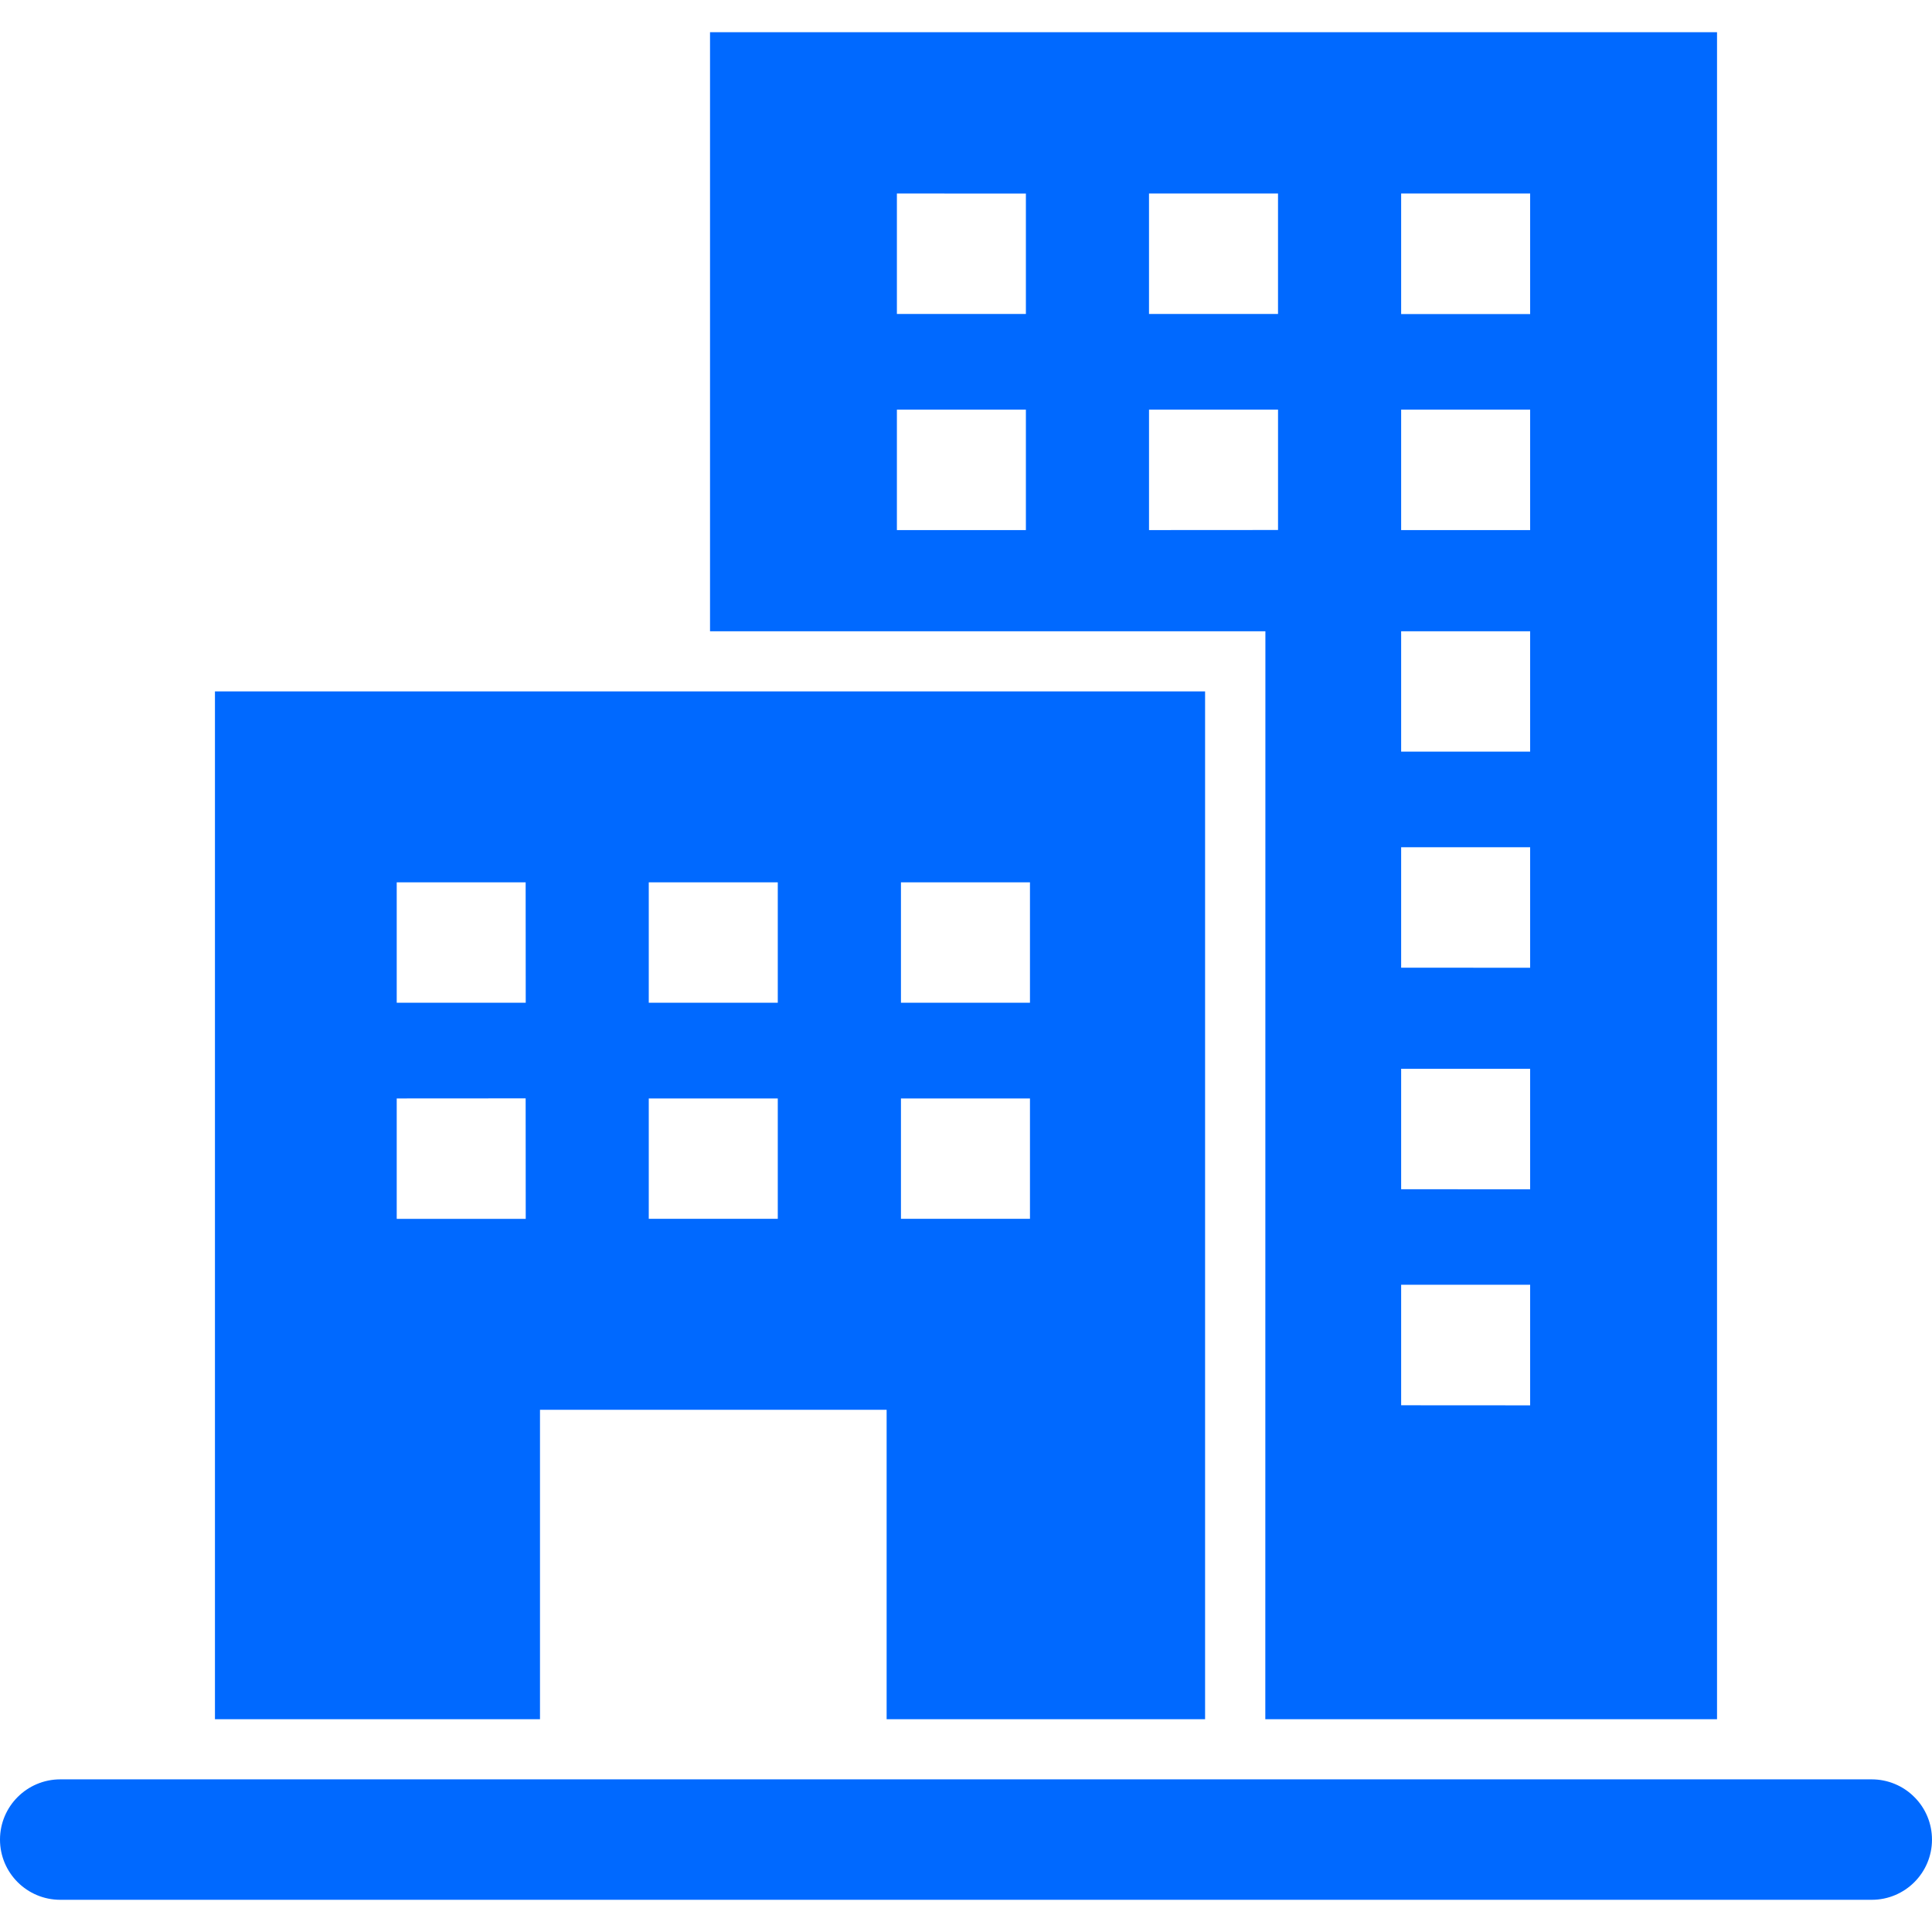 <svg width="120" height="120" viewBox="0 0 120 120" fill="none" xmlns="http://www.w3.org/2000/svg">
<path fill-rule="evenodd" clip-rule="evenodd" d="M119.999 114.264C119.999 116.327 118.323 118 116.258 118H3.746C1.676 118 0 116.327 0 114.26C0 112.197 1.676 110.519 3.746 110.519H116.254C117.248 110.519 118.203 110.913 118.904 111.619C119.61 112.319 119.999 113.272 119.999 114.264ZM78.596 39.209H44.101V2H106.648V106.784H78.591L78.596 39.209ZM87.028 19.506H95.04V12.02H87.028V19.506ZM87.028 32.925H95.04V25.444H87.028V32.925ZM87.028 46.685H95.04V39.209H87.028V46.685ZM87.028 60.105L95.04 60.109V52.624H87.028V60.105ZM87.028 73.865L95.04 73.87V66.384H87.028V73.865ZM87.028 87.284L95.04 87.289V79.799H87.028V87.284ZM71.367 19.5H79.38V12.019H71.367V19.5ZM63.72 25.443H55.708V32.924H63.72V25.443ZM63.72 12.024L55.708 12.019V19.5H63.72V12.024ZM79.381 32.919V25.443H71.368V32.924L79.381 32.919ZM33.54 106.783H13.351V42.943H74.85V106.783H55.07V87.565H33.54V106.783ZM55.96 62.283H63.973V54.802H55.96V62.283ZM55.96 75.702H63.973V68.226H55.96V75.702ZM40.296 62.283H48.309V54.802H40.296V62.283ZM40.296 75.702H48.309V68.226H40.296V75.702ZM32.649 68.221L24.641 68.226V75.707H32.654L32.649 68.221ZM32.649 54.802H24.641V62.283H32.654L32.649 54.802Z" fill="#0069FF"/>
</svg>
